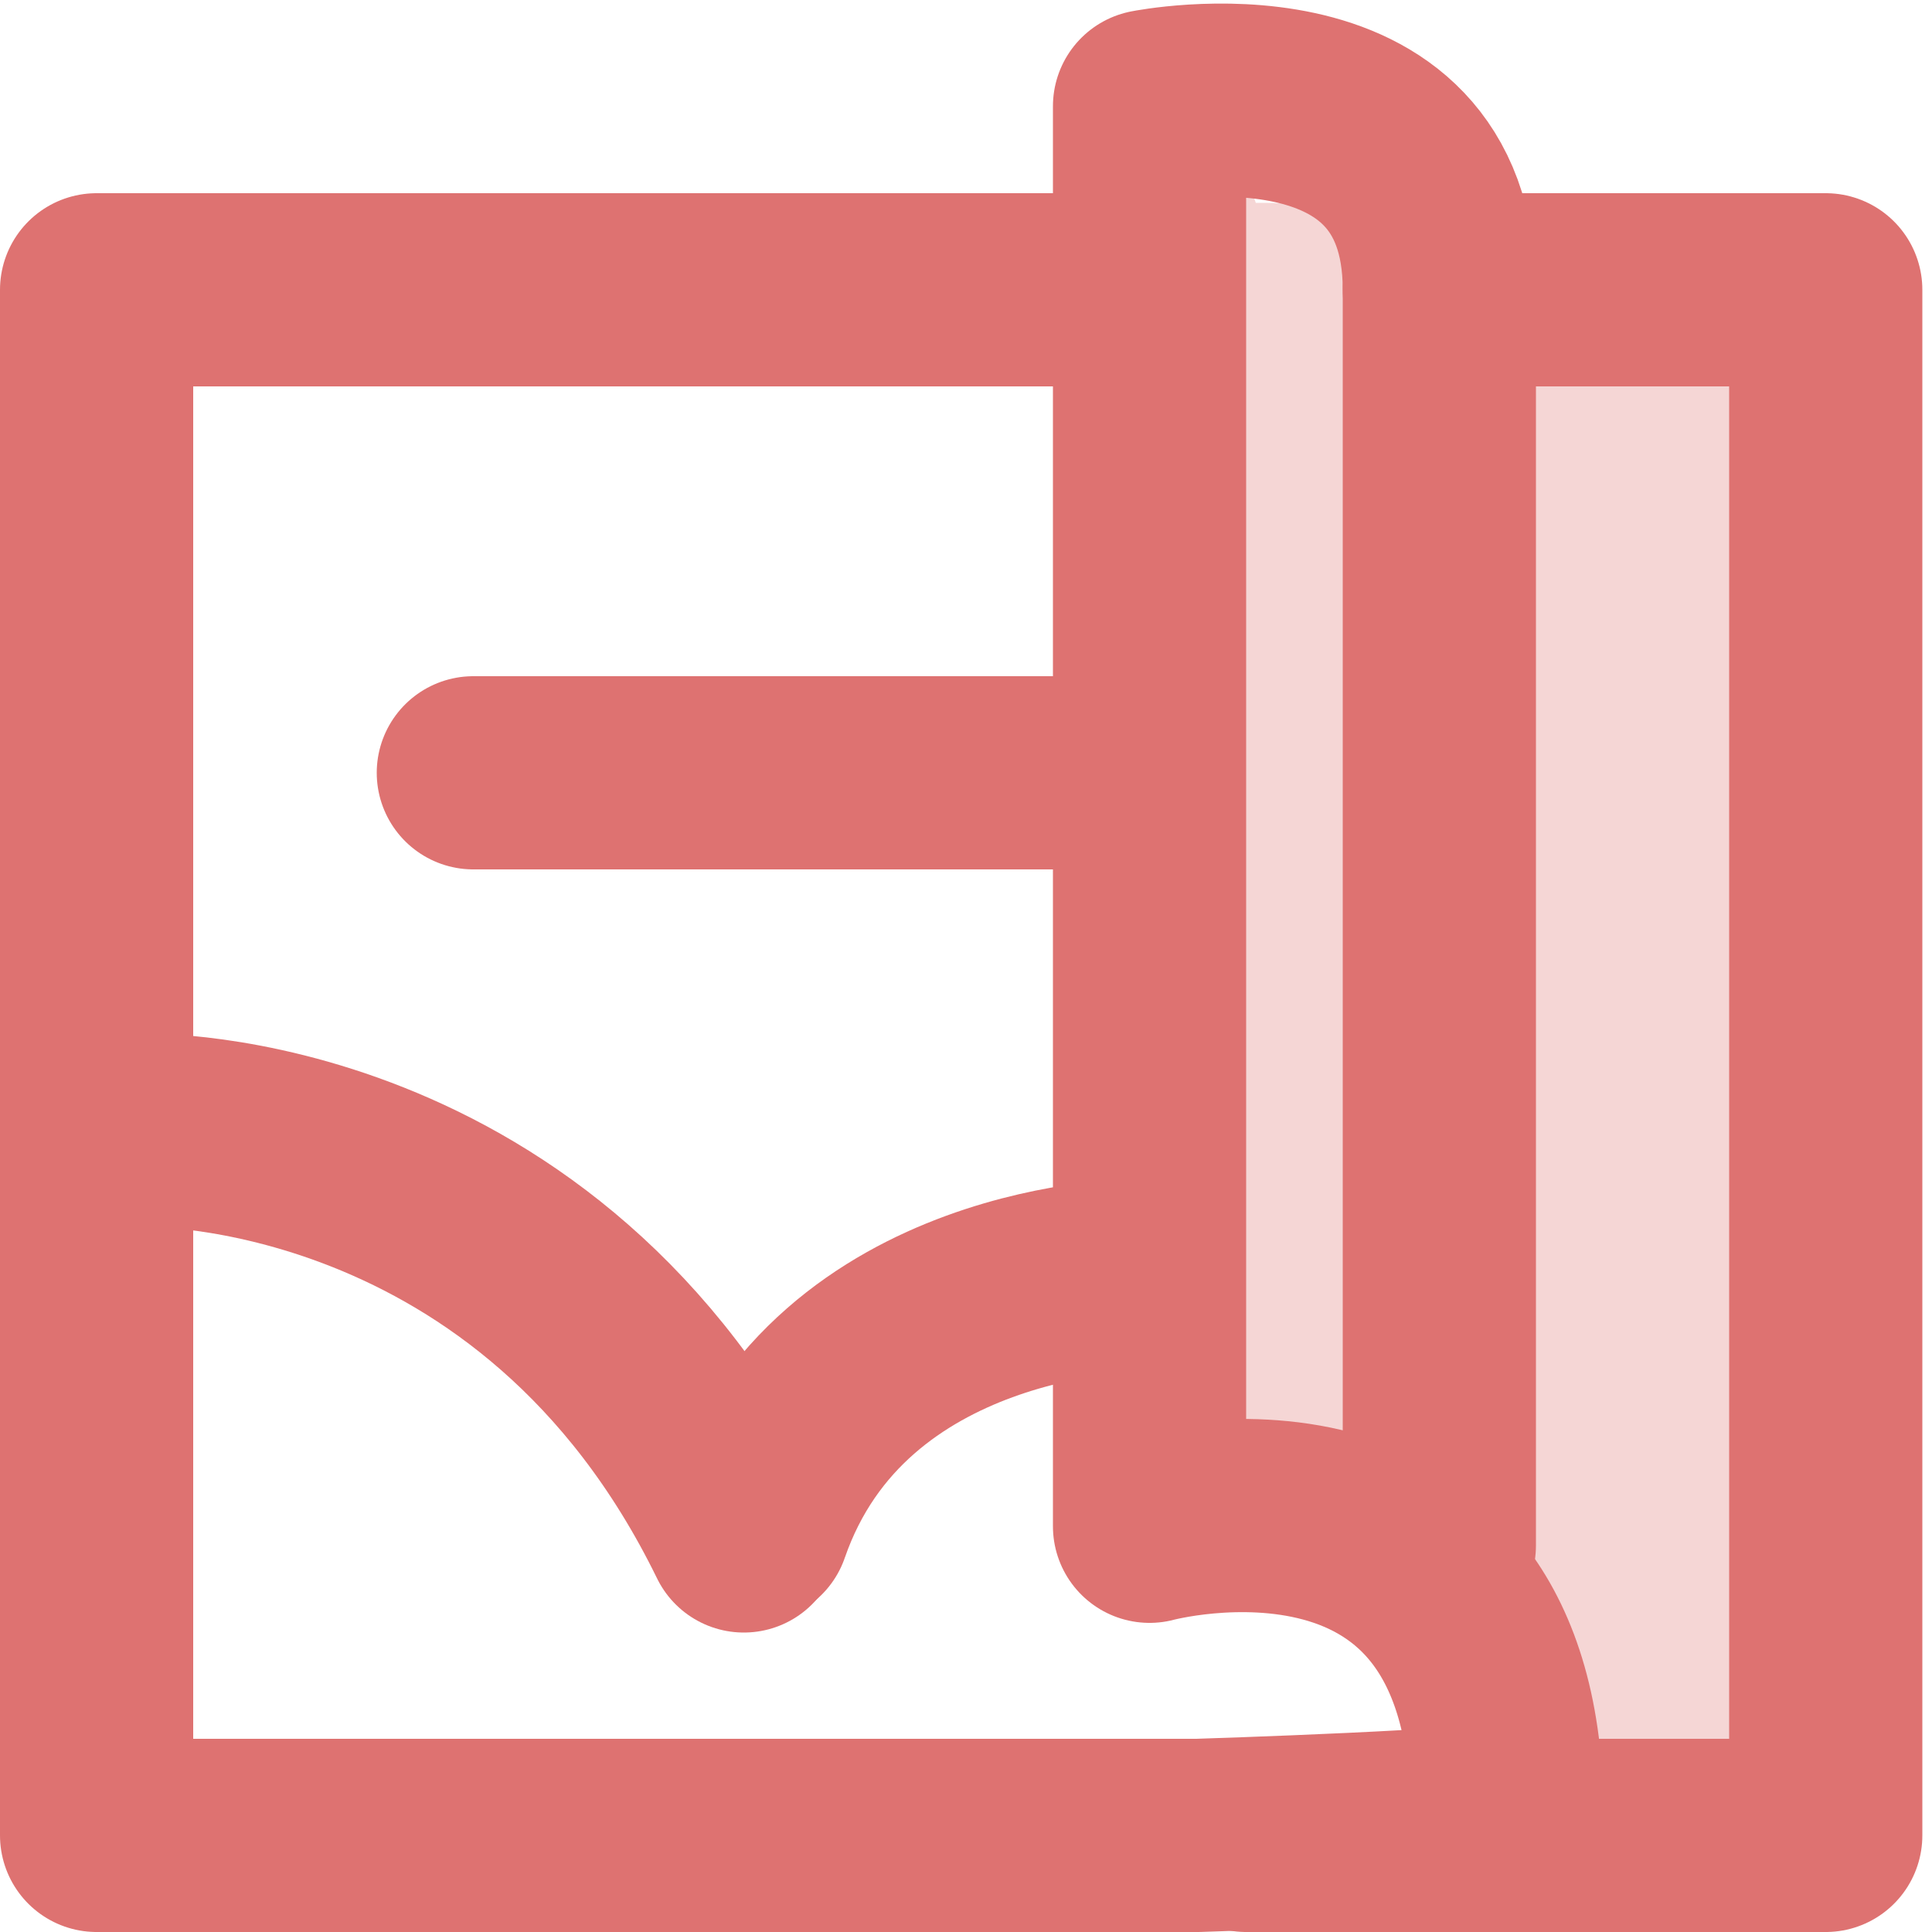 <svg width="20" height="20" viewBox="0 0 20 20" fill="none" xmlns="http://www.w3.org/2000/svg">
<g clip-path="url(#clip0_2_1396)">
<path opacity="0.29" d="M13 2.1C13 2.1 18.5 2 19 5.8C19.8 12.3 20.4 15.9 18.9 17.4C14.5 21.7 16.4 18.9 16.4 18.9L12.5 15.6L12.4 1.7C12.5 1 12.6 1 12.6 1L13 2.1Z" fill="#DE7271"/>
<path d="M10.9 3H1V19H12.4C12.4 19 15.6 18.9 15.6 18.8C15.6 14.8 11.9 15.8 11.9 15.8V1.1C11.9 1.1 14.9 0.5 14.9 3" stroke="#DE7271" stroke-width="2" stroke-miterlimit="10" stroke-linecap="round" stroke-linejoin="round"/>
<path d="M14.9 16V3H18.9V19H12.9" stroke="#DE7271" stroke-width="2" stroke-miterlimit="10" stroke-linecap="round" stroke-linejoin="round"/>
<path d="M1.5 11.7C1.5 11.7 5.6 11.6 7.7 15.9" stroke="#DE7271" stroke-width="2" stroke-miterlimit="10" stroke-linecap="round" stroke-linejoin="round"/>
<path d="M11.8 13.2C11.8 13.2 8.7 13.2 7.8 15.8" stroke="#DE7271" stroke-width="2" stroke-miterlimit="10" stroke-linecap="round" stroke-linejoin="round"/>
<path d="M4.9 8H10.9" stroke="#DE7271" stroke-width="2" stroke-miterlimit="10" stroke-linecap="round" stroke-linejoin="round"/>
</g>
<defs>
<clipPath id="clip0_2_1396">
<rect width="19.9" height="20" fill="white"/>
</clipPath>
</defs>
</svg>
